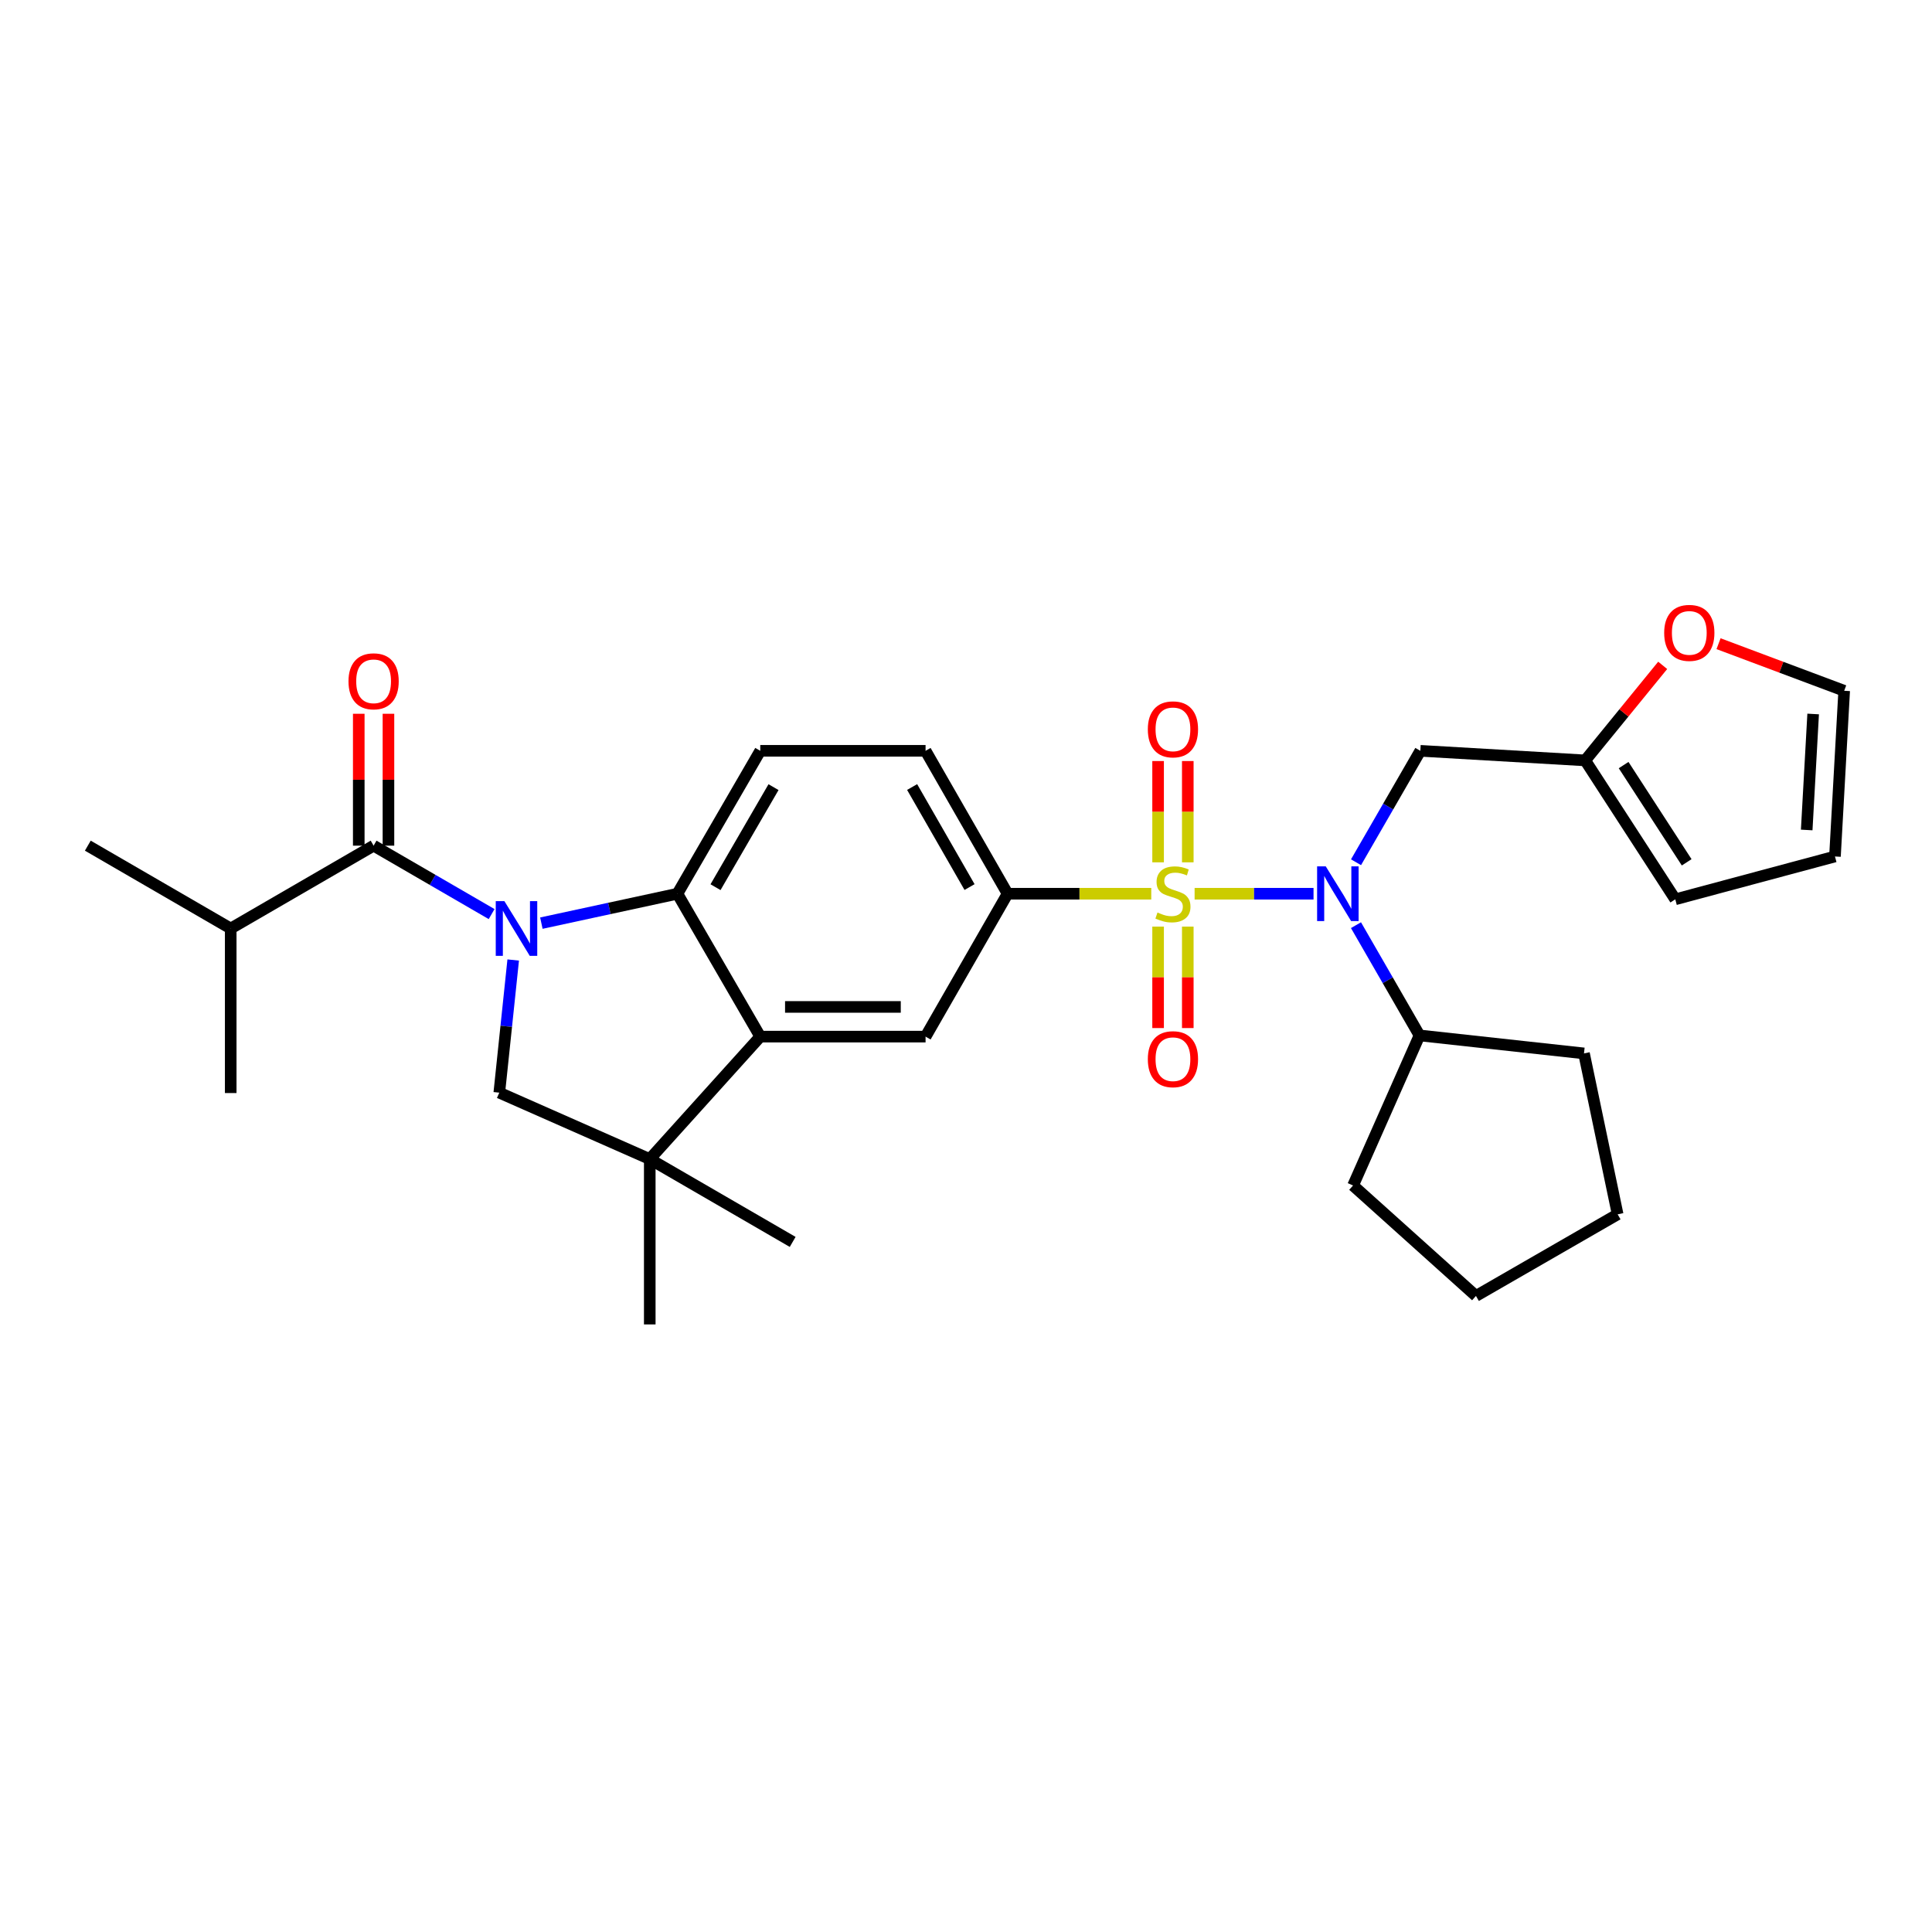 <?xml version='1.0' encoding='iso-8859-1'?>
<svg version='1.1' baseProfile='full'
              xmlns='http://www.w3.org/2000/svg'
                      xmlns:rdkit='http://www.rdkit.org/xml'
                      xmlns:xlink='http://www.w3.org/1999/xlink'
                  xml:space='preserve'
width='1000px' height='1000px' viewBox='0 0 1000 1000'>
<!-- END OF HEADER -->
<rect style='opacity:1.0;fill:#FFFFFF;stroke:none' width='1000' height='1000' x='0' y='0'> </rect>
<path class='bond-1' d='M 618.328,462.591 L 649.104,462.591' style='fill:none;fill-rule:evenodd;stroke:#CCCC00;stroke-width:6px;stroke-linecap:butt;stroke-linejoin:miter;stroke-opacity:1' />
<path class='bond-1' d='M 649.104,462.591 L 679.88,462.591' style='fill:none;fill-rule:evenodd;stroke:#0000FF;stroke-width:6px;stroke-linecap:butt;stroke-linejoin:miter;stroke-opacity:1' />
<path class='bond-5' d='M 595.894,462.591 L 558.713,462.591' style='fill:none;fill-rule:evenodd;stroke:#CCCC00;stroke-width:6px;stroke-linecap:butt;stroke-linejoin:miter;stroke-opacity:1' />
<path class='bond-5' d='M 558.713,462.591 L 521.532,462.591' style='fill:none;fill-rule:evenodd;stroke:#000000;stroke-width:6px;stroke-linecap:butt;stroke-linejoin:miter;stroke-opacity:1' />
<path class='bond-10' d='M 614.797,446.342 L 614.797,420.127' style='fill:none;fill-rule:evenodd;stroke:#CCCC00;stroke-width:6px;stroke-linecap:butt;stroke-linejoin:miter;stroke-opacity:1' />
<path class='bond-10' d='M 614.797,420.127 L 614.797,393.911' style='fill:none;fill-rule:evenodd;stroke:#FF0000;stroke-width:6px;stroke-linecap:butt;stroke-linejoin:miter;stroke-opacity:1' />
<path class='bond-10' d='M 599.43,446.342 L 599.43,420.127' style='fill:none;fill-rule:evenodd;stroke:#CCCC00;stroke-width:6px;stroke-linecap:butt;stroke-linejoin:miter;stroke-opacity:1' />
<path class='bond-10' d='M 599.43,420.127 L 599.43,393.911' style='fill:none;fill-rule:evenodd;stroke:#FF0000;stroke-width:6px;stroke-linecap:butt;stroke-linejoin:miter;stroke-opacity:1' />
<path class='bond-11' d='M 599.43,479.61 L 599.43,505.866' style='fill:none;fill-rule:evenodd;stroke:#CCCC00;stroke-width:6px;stroke-linecap:butt;stroke-linejoin:miter;stroke-opacity:1' />
<path class='bond-11' d='M 599.43,505.866 L 599.43,532.122' style='fill:none;fill-rule:evenodd;stroke:#FF0000;stroke-width:6px;stroke-linecap:butt;stroke-linejoin:miter;stroke-opacity:1' />
<path class='bond-11' d='M 614.797,479.61 L 614.797,505.866' style='fill:none;fill-rule:evenodd;stroke:#CCCC00;stroke-width:6px;stroke-linecap:butt;stroke-linejoin:miter;stroke-opacity:1' />
<path class='bond-11' d='M 614.797,505.866 L 614.797,532.122' style='fill:none;fill-rule:evenodd;stroke:#FF0000;stroke-width:6px;stroke-linecap:butt;stroke-linejoin:miter;stroke-opacity:1' />
<path class='bond-0' d='M 280.21,477.815 L 315.418,470.203' style='fill:none;fill-rule:evenodd;stroke:#0000FF;stroke-width:6px;stroke-linecap:butt;stroke-linejoin:miter;stroke-opacity:1' />
<path class='bond-0' d='M 315.418,470.203 L 350.625,462.591' style='fill:none;fill-rule:evenodd;stroke:#000000;stroke-width:6px;stroke-linecap:butt;stroke-linejoin:miter;stroke-opacity:1' />
<path class='bond-3' d='M 254.463,473.131 L 223.92,455.422' style='fill:none;fill-rule:evenodd;stroke:#0000FF;stroke-width:6px;stroke-linecap:butt;stroke-linejoin:miter;stroke-opacity:1' />
<path class='bond-3' d='M 223.92,455.422 L 193.378,437.713' style='fill:none;fill-rule:evenodd;stroke:#000000;stroke-width:6px;stroke-linecap:butt;stroke-linejoin:miter;stroke-opacity:1' />
<path class='bond-32' d='M 265.632,496.893 L 262.034,531.224' style='fill:none;fill-rule:evenodd;stroke:#0000FF;stroke-width:6px;stroke-linecap:butt;stroke-linejoin:miter;stroke-opacity:1' />
<path class='bond-32' d='M 262.034,531.224 L 258.435,565.556' style='fill:none;fill-rule:evenodd;stroke:#000000;stroke-width:6px;stroke-linecap:butt;stroke-linejoin:miter;stroke-opacity:1' />
<path class='bond-9' d='M 701.877,446.296 L 718.519,417.459' style='fill:none;fill-rule:evenodd;stroke:#0000FF;stroke-width:6px;stroke-linecap:butt;stroke-linejoin:miter;stroke-opacity:1' />
<path class='bond-9' d='M 718.519,417.459 L 735.162,388.621' style='fill:none;fill-rule:evenodd;stroke:#000000;stroke-width:6px;stroke-linecap:butt;stroke-linejoin:miter;stroke-opacity:1' />
<path class='bond-17' d='M 701.852,478.867 L 718.293,507.399' style='fill:none;fill-rule:evenodd;stroke:#0000FF;stroke-width:6px;stroke-linecap:butt;stroke-linejoin:miter;stroke-opacity:1' />
<path class='bond-17' d='M 718.293,507.399 L 734.735,535.93' style='fill:none;fill-rule:evenodd;stroke:#000000;stroke-width:6px;stroke-linecap:butt;stroke-linejoin:miter;stroke-opacity:1' />
<path class='bond-2' d='M 350.625,462.591 L 393.51,388.621' style='fill:none;fill-rule:evenodd;stroke:#000000;stroke-width:6px;stroke-linecap:butt;stroke-linejoin:miter;stroke-opacity:1' />
<path class='bond-2' d='M 370.353,459.204 L 400.372,407.424' style='fill:none;fill-rule:evenodd;stroke:#000000;stroke-width:6px;stroke-linecap:butt;stroke-linejoin:miter;stroke-opacity:1' />
<path class='bond-30' d='M 350.625,462.591 L 393.51,536.553' style='fill:none;fill-rule:evenodd;stroke:#000000;stroke-width:6px;stroke-linecap:butt;stroke-linejoin:miter;stroke-opacity:1' />
<path class='bond-15' d='M 201.062,437.713 L 201.062,403.58' style='fill:none;fill-rule:evenodd;stroke:#000000;stroke-width:6px;stroke-linecap:butt;stroke-linejoin:miter;stroke-opacity:1' />
<path class='bond-15' d='M 201.062,403.58 L 201.062,369.447' style='fill:none;fill-rule:evenodd;stroke:#FF0000;stroke-width:6px;stroke-linecap:butt;stroke-linejoin:miter;stroke-opacity:1' />
<path class='bond-15' d='M 185.694,437.713 L 185.694,403.58' style='fill:none;fill-rule:evenodd;stroke:#000000;stroke-width:6px;stroke-linecap:butt;stroke-linejoin:miter;stroke-opacity:1' />
<path class='bond-15' d='M 185.694,403.58 L 185.694,369.447' style='fill:none;fill-rule:evenodd;stroke:#FF0000;stroke-width:6px;stroke-linecap:butt;stroke-linejoin:miter;stroke-opacity:1' />
<path class='bond-21' d='M 193.378,437.713 L 119.416,480.597' style='fill:none;fill-rule:evenodd;stroke:#000000;stroke-width:6px;stroke-linecap:butt;stroke-linejoin:miter;stroke-opacity:1' />
<path class='bond-4' d='M 393.51,536.553 L 479.074,536.553' style='fill:none;fill-rule:evenodd;stroke:#000000;stroke-width:6px;stroke-linecap:butt;stroke-linejoin:miter;stroke-opacity:1' />
<path class='bond-4' d='M 406.344,521.185 L 466.239,521.185' style='fill:none;fill-rule:evenodd;stroke:#000000;stroke-width:6px;stroke-linecap:butt;stroke-linejoin:miter;stroke-opacity:1' />
<path class='bond-7' d='M 393.51,536.553 L 336.316,599.937' style='fill:none;fill-rule:evenodd;stroke:#000000;stroke-width:6px;stroke-linecap:butt;stroke-linejoin:miter;stroke-opacity:1' />
<path class='bond-8' d='M 521.532,462.591 L 479.074,536.553' style='fill:none;fill-rule:evenodd;stroke:#000000;stroke-width:6px;stroke-linecap:butt;stroke-linejoin:miter;stroke-opacity:1' />
<path class='bond-16' d='M 521.532,462.591 L 479.074,388.621' style='fill:none;fill-rule:evenodd;stroke:#000000;stroke-width:6px;stroke-linecap:butt;stroke-linejoin:miter;stroke-opacity:1' />
<path class='bond-16' d='M 501.835,459.146 L 472.115,407.367' style='fill:none;fill-rule:evenodd;stroke:#000000;stroke-width:6px;stroke-linecap:butt;stroke-linejoin:miter;stroke-opacity:1' />
<path class='bond-6' d='M 258.435,565.556 L 336.316,599.937' style='fill:none;fill-rule:evenodd;stroke:#000000;stroke-width:6px;stroke-linecap:butt;stroke-linejoin:miter;stroke-opacity:1' />
<path class='bond-22' d='M 336.316,599.937 L 336.316,685.518' style='fill:none;fill-rule:evenodd;stroke:#000000;stroke-width:6px;stroke-linecap:butt;stroke-linejoin:miter;stroke-opacity:1' />
<path class='bond-23' d='M 336.316,599.937 L 410.286,642.813' style='fill:none;fill-rule:evenodd;stroke:#000000;stroke-width:6px;stroke-linecap:butt;stroke-linejoin:miter;stroke-opacity:1' />
<path class='bond-13' d='M 735.162,388.621 L 820.496,393.581' style='fill:none;fill-rule:evenodd;stroke:#000000;stroke-width:6px;stroke-linecap:butt;stroke-linejoin:miter;stroke-opacity:1' />
<path class='bond-12' d='M 393.51,388.621 L 479.074,388.621' style='fill:none;fill-rule:evenodd;stroke:#000000;stroke-width:6px;stroke-linecap:butt;stroke-linejoin:miter;stroke-opacity:1' />
<path class='bond-14' d='M 820.496,393.581 L 840.55,368.986' style='fill:none;fill-rule:evenodd;stroke:#000000;stroke-width:6px;stroke-linecap:butt;stroke-linejoin:miter;stroke-opacity:1' />
<path class='bond-14' d='M 840.55,368.986 L 860.604,344.391' style='fill:none;fill-rule:evenodd;stroke:#FF0000;stroke-width:6px;stroke-linecap:butt;stroke-linejoin:miter;stroke-opacity:1' />
<path class='bond-18' d='M 820.496,393.581 L 867.12,465.486' style='fill:none;fill-rule:evenodd;stroke:#000000;stroke-width:6px;stroke-linecap:butt;stroke-linejoin:miter;stroke-opacity:1' />
<path class='bond-18' d='M 840.383,396.006 L 873.02,446.339' style='fill:none;fill-rule:evenodd;stroke:#000000;stroke-width:6px;stroke-linecap:butt;stroke-linejoin:miter;stroke-opacity:1' />
<path class='bond-19' d='M 889.517,333.174 L 922.031,345.359' style='fill:none;fill-rule:evenodd;stroke:#FF0000;stroke-width:6px;stroke-linecap:butt;stroke-linejoin:miter;stroke-opacity:1' />
<path class='bond-19' d='M 922.031,345.359 L 954.545,357.544' style='fill:none;fill-rule:evenodd;stroke:#000000;stroke-width:6px;stroke-linecap:butt;stroke-linejoin:miter;stroke-opacity:1' />
<path class='bond-24' d='M 734.735,535.93 L 700.345,613.614' style='fill:none;fill-rule:evenodd;stroke:#000000;stroke-width:6px;stroke-linecap:butt;stroke-linejoin:miter;stroke-opacity:1' />
<path class='bond-25' d='M 734.735,535.93 L 819.872,545.244' style='fill:none;fill-rule:evenodd;stroke:#000000;stroke-width:6px;stroke-linecap:butt;stroke-linejoin:miter;stroke-opacity:1' />
<path class='bond-20' d='M 867.12,465.486 L 949.773,443.313' style='fill:none;fill-rule:evenodd;stroke:#000000;stroke-width:6px;stroke-linecap:butt;stroke-linejoin:miter;stroke-opacity:1' />
<path class='bond-33' d='M 954.545,357.544 L 949.773,443.313' style='fill:none;fill-rule:evenodd;stroke:#000000;stroke-width:6px;stroke-linecap:butt;stroke-linejoin:miter;stroke-opacity:1' />
<path class='bond-33' d='M 938.486,369.555 L 935.145,429.594' style='fill:none;fill-rule:evenodd;stroke:#000000;stroke-width:6px;stroke-linecap:butt;stroke-linejoin:miter;stroke-opacity:1' />
<path class='bond-26' d='M 119.416,480.597 L 119.416,565.761' style='fill:none;fill-rule:evenodd;stroke:#000000;stroke-width:6px;stroke-linecap:butt;stroke-linejoin:miter;stroke-opacity:1' />
<path class='bond-27' d='M 119.416,480.597 L 45.455,437.713' style='fill:none;fill-rule:evenodd;stroke:#000000;stroke-width:6px;stroke-linecap:butt;stroke-linejoin:miter;stroke-opacity:1' />
<path class='bond-29' d='M 700.345,613.614 L 763.951,670.782' style='fill:none;fill-rule:evenodd;stroke:#000000;stroke-width:6px;stroke-linecap:butt;stroke-linejoin:miter;stroke-opacity:1' />
<path class='bond-28' d='M 819.872,545.244 L 837.289,628.529' style='fill:none;fill-rule:evenodd;stroke:#000000;stroke-width:6px;stroke-linecap:butt;stroke-linejoin:miter;stroke-opacity:1' />
<path class='bond-31' d='M 837.289,628.529 L 763.951,670.782' style='fill:none;fill-rule:evenodd;stroke:#000000;stroke-width:6px;stroke-linecap:butt;stroke-linejoin:miter;stroke-opacity:1' />
<path  class='atom-0' d='M 599.114 472.311
Q 599.434 472.431, 600.754 472.991
Q 602.074 473.551, 603.514 473.911
Q 604.994 474.231, 606.434 474.231
Q 609.114 474.231, 610.674 472.951
Q 612.234 471.631, 612.234 469.351
Q 612.234 467.791, 611.434 466.831
Q 610.674 465.871, 609.474 465.351
Q 608.274 464.831, 606.274 464.231
Q 603.754 463.471, 602.234 462.751
Q 600.754 462.031, 599.674 460.511
Q 598.634 458.991, 598.634 456.431
Q 598.634 452.871, 601.034 450.671
Q 603.474 448.471, 608.274 448.471
Q 611.554 448.471, 615.274 450.031
L 614.354 453.111
Q 610.954 451.711, 608.394 451.711
Q 605.634 451.711, 604.114 452.871
Q 602.594 453.991, 602.634 455.951
Q 602.634 457.471, 603.394 458.391
Q 604.194 459.311, 605.314 459.831
Q 606.474 460.351, 608.394 460.951
Q 610.954 461.751, 612.474 462.551
Q 613.994 463.351, 615.074 464.991
Q 616.194 466.591, 616.194 469.351
Q 616.194 473.271, 613.554 475.391
Q 610.954 477.471, 606.594 477.471
Q 604.074 477.471, 602.154 476.911
Q 600.274 476.391, 598.034 475.471
L 599.114 472.311
' fill='#CCCC00'/>
<path  class='atom-1' d='M 261.08 466.437
L 270.36 481.437
Q 271.28 482.917, 272.76 485.597
Q 274.24 488.277, 274.32 488.437
L 274.32 466.437
L 278.08 466.437
L 278.08 494.757
L 274.2 494.757
L 264.24 478.357
Q 263.08 476.437, 261.84 474.237
Q 260.64 472.037, 260.28 471.357
L 260.28 494.757
L 256.6 494.757
L 256.6 466.437
L 261.08 466.437
' fill='#0000FF'/>
<path  class='atom-2' d='M 686.213 448.431
L 695.493 463.431
Q 696.413 464.911, 697.893 467.591
Q 699.373 470.271, 699.453 470.431
L 699.453 448.431
L 703.213 448.431
L 703.213 476.751
L 699.333 476.751
L 689.373 460.351
Q 688.213 458.431, 686.973 456.231
Q 685.773 454.031, 685.413 453.351
L 685.413 476.751
L 681.733 476.751
L 681.733 448.431
L 686.213 448.431
' fill='#0000FF'/>
<path  class='atom-11' d='M 594.114 377.508
Q 594.114 370.708, 597.474 366.908
Q 600.834 363.108, 607.114 363.108
Q 613.394 363.108, 616.754 366.908
Q 620.114 370.708, 620.114 377.508
Q 620.114 384.388, 616.714 388.308
Q 613.314 392.188, 607.114 392.188
Q 600.874 392.188, 597.474 388.308
Q 594.114 384.428, 594.114 377.508
M 607.114 388.988
Q 611.434 388.988, 613.754 386.108
Q 616.114 383.188, 616.114 377.508
Q 616.114 371.948, 613.754 369.148
Q 611.434 366.308, 607.114 366.308
Q 602.794 366.308, 600.434 369.108
Q 598.114 371.908, 598.114 377.508
Q 598.114 383.228, 600.434 386.108
Q 602.794 388.988, 607.114 388.988
' fill='#FF0000'/>
<path  class='atom-12' d='M 594.114 548.236
Q 594.114 541.436, 597.474 537.636
Q 600.834 533.836, 607.114 533.836
Q 613.394 533.836, 616.754 537.636
Q 620.114 541.436, 620.114 548.236
Q 620.114 555.116, 616.714 559.036
Q 613.314 562.916, 607.114 562.916
Q 600.874 562.916, 597.474 559.036
Q 594.114 555.156, 594.114 548.236
M 607.114 559.716
Q 611.434 559.716, 613.754 556.836
Q 616.114 553.916, 616.114 548.236
Q 616.114 542.676, 613.754 539.876
Q 611.434 537.036, 607.114 537.036
Q 602.794 537.036, 600.434 539.836
Q 598.114 542.636, 598.114 548.236
Q 598.114 553.956, 600.434 556.836
Q 602.794 559.716, 607.114 559.716
' fill='#FF0000'/>
<path  class='atom-15' d='M 861.377 327.58
Q 861.377 320.78, 864.737 316.98
Q 868.097 313.18, 874.377 313.18
Q 880.657 313.18, 884.017 316.98
Q 887.377 320.78, 887.377 327.58
Q 887.377 334.46, 883.977 338.38
Q 880.577 342.26, 874.377 342.26
Q 868.137 342.26, 864.737 338.38
Q 861.377 334.5, 861.377 327.58
M 874.377 339.06
Q 878.697 339.06, 881.017 336.18
Q 883.377 333.26, 883.377 327.58
Q 883.377 322.02, 881.017 319.22
Q 878.697 316.38, 874.377 316.38
Q 870.057 316.38, 867.697 319.18
Q 865.377 321.98, 865.377 327.58
Q 865.377 333.3, 867.697 336.18
Q 870.057 339.06, 874.377 339.06
' fill='#FF0000'/>
<path  class='atom-16' d='M 180.378 352.638
Q 180.378 345.838, 183.738 342.038
Q 187.098 338.238, 193.378 338.238
Q 199.658 338.238, 203.018 342.038
Q 206.378 345.838, 206.378 352.638
Q 206.378 359.518, 202.978 363.438
Q 199.578 367.318, 193.378 367.318
Q 187.138 367.318, 183.738 363.438
Q 180.378 359.558, 180.378 352.638
M 193.378 364.118
Q 197.698 364.118, 200.018 361.238
Q 202.378 358.318, 202.378 352.638
Q 202.378 347.078, 200.018 344.278
Q 197.698 341.438, 193.378 341.438
Q 189.058 341.438, 186.698 344.238
Q 184.378 347.038, 184.378 352.638
Q 184.378 358.358, 186.698 361.238
Q 189.058 364.118, 193.378 364.118
' fill='#FF0000'/>
</svg>
